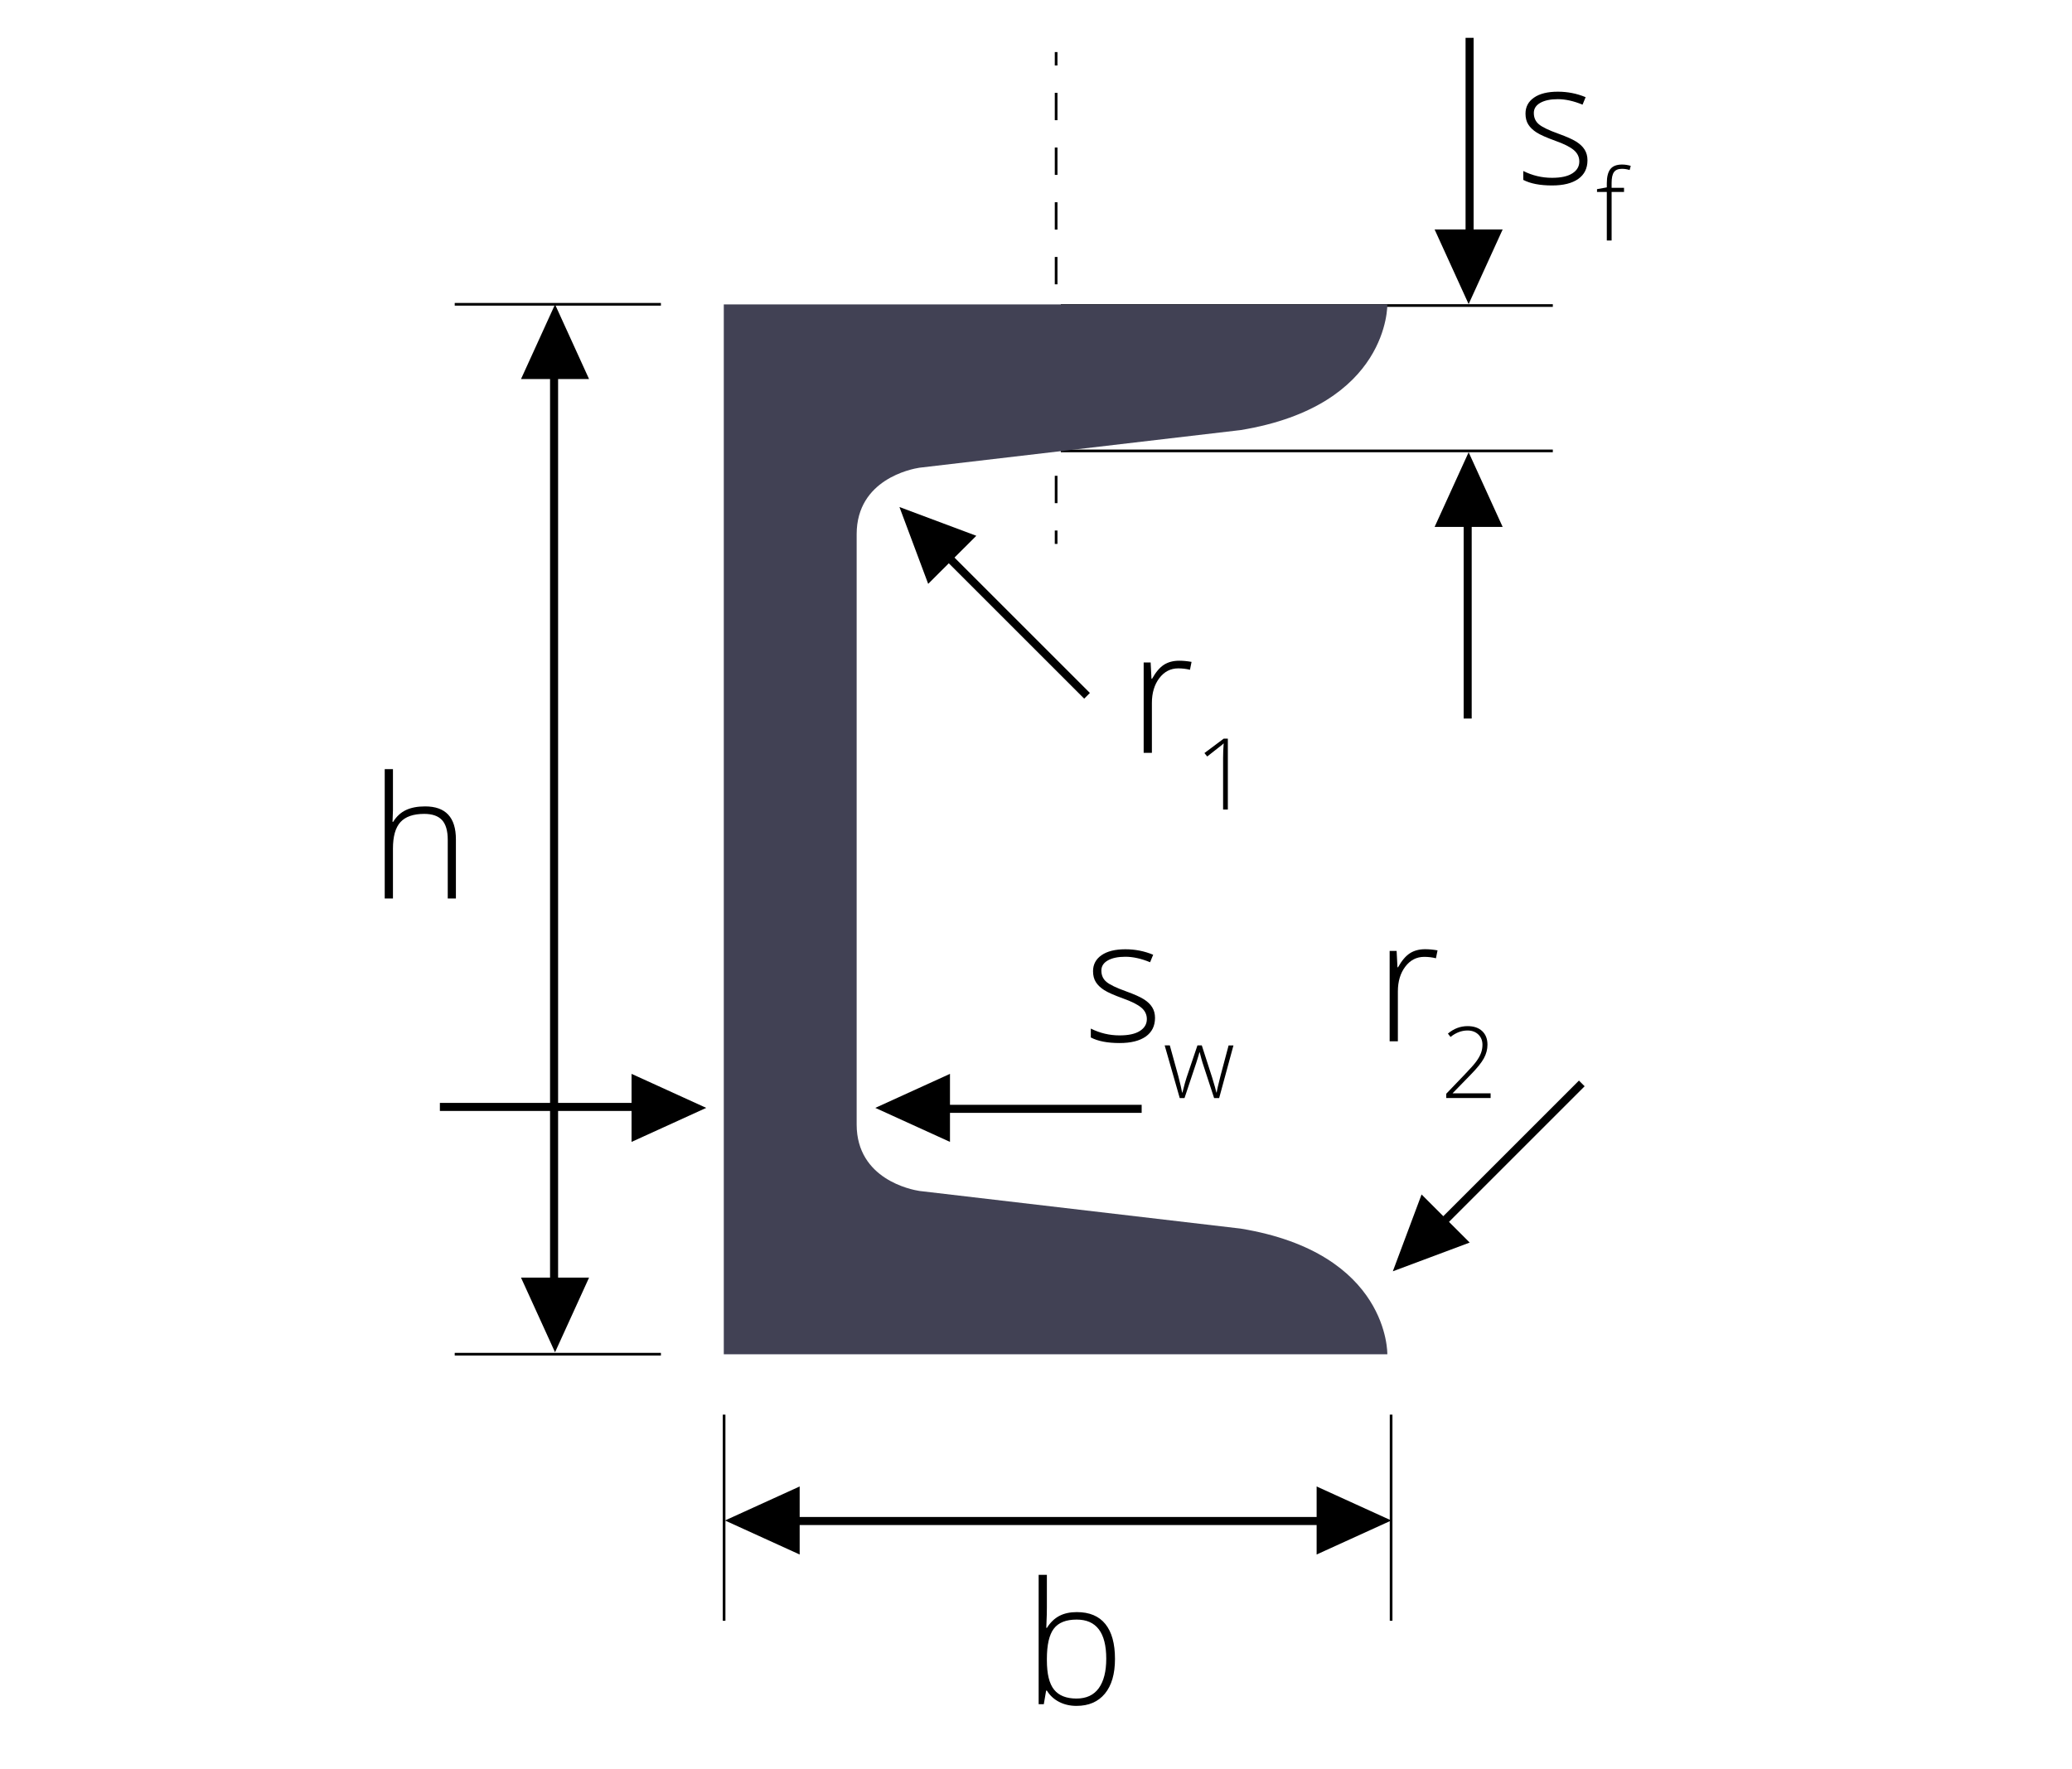<?xml version="1.0" encoding="utf-8"?>
<!-- Generator: Adobe Illustrator 16.0.0, SVG Export Plug-In . SVG Version: 6.00 Build 0)  -->
<!DOCTYPE svg PUBLIC "-//W3C//DTD SVG 1.1//EN" "http://www.w3.org/Graphics/SVG/1.1/DTD/svg11.dtd">
<svg version="1.1" xmlns="http://www.w3.org/2000/svg" xmlns:xlink="http://www.w3.org/1999/xlink" x="0px" y="0px" width="219px"
	 height="187px" viewBox="0 0 219 187" enable-background="new 0 0 219 187" xml:space="preserve">
<g id="Layer_2">
</g>
<g id="Layer_1">
	<polygon points="58.664,32.185 55.068,40.076 58.664,40.076 58.665,40.076 62.261,40.076 58.665,32.185 58.665,32.182 
		58.664,32.183 58.664,32.182 	"/>
	<polygon points="58.665,142.968 62.261,135.076 58.665,135.076 58.664,135.076 55.068,135.076 58.664,142.968 58.664,142.971 
		58.665,142.97 58.665,142.971 	"/>
	<rect x="48.062" y="32.03" width="21.793" height="0.283"/>
	<rect x="112.126" y="47.53" width="52" height="0.283"/>
	<rect x="111.485" y="56.088" width="0.283" height="1.417"/>
	<path d="M111.769,53.195h-0.283v-2.892h0.283V53.195z M111.769,47.411h-0.283v-2.892h0.283V47.411z M111.769,41.627h-0.283v-2.892
		h0.283V41.627z M111.769,35.843h-0.283v-2.892h0.283V35.843z M111.769,30.059h-0.283v-2.892h0.283V30.059z M111.769,24.274h-0.283
		v-2.892h0.283V24.274z M111.769,18.49h-0.283v-2.892h0.283V18.49z M111.769,12.706h-0.283V9.814h0.283V12.706z"/>
	<rect x="111.485" y="5.505" width="0.283" height="1.417"/>
	<rect x="112.126" y="32.16" width="52" height="0.283"/>
	<rect x="48.062" y="143.029" width="21.793" height="0.283"/>
	<rect x="58.138" y="39.142" width="0.85" height="97.665"/>
	<path d="M47.325,94.994v-6.196c0-0.961-0.202-1.659-0.606-2.097c-0.404-0.436-1.031-0.654-1.881-0.654
		c-1.143,0-1.979,0.289-2.509,0.865c-0.531,0.578-0.796,1.514-0.796,2.809v5.273h-0.87V81.318h0.87v4.351l-0.044,1.222h0.062
		c0.357-0.574,0.809-0.99,1.354-1.248s1.222-0.387,2.03-0.387c2.168,0,3.252,1.163,3.252,3.489v6.249H47.325z"/>
	<polygon points="76.628,160.753 84.521,164.349 84.521,160.753 84.521,160.751 84.521,157.155 76.628,160.751 76.626,160.751 
		76.626,160.753 76.626,160.753 	"/>
	<polygon points="147.054,160.751 139.161,157.155 139.161,160.751 139.161,160.753 139.161,164.349 147.054,160.753 
		147.056,160.753 147.056,160.751 147.056,160.751 	"/>
	<rect x="76.391" y="149.562" width="0.283" height="21.793"/>
	<rect x="146.891" y="149.562" width="0.283" height="21.793"/>
	<rect x="81.485" y="160.382" width="63.516" height="0.851"/>
	<path d="M113.813,170.438c1.336,0,2.343,0.421,3.019,1.262c0.678,0.841,1.016,2.069,1.016,3.687c0,1.588-0.355,2.812-1.068,3.674
		c-0.711,0.861-1.712,1.292-3.001,1.292c-0.68,0-1.292-0.141-1.837-0.422s-0.976-0.68-1.292-1.195h-0.079l-0.246,1.441h-0.545V166.5
		h0.87v3.437c0,0.516-0.012,0.99-0.035,1.424l-0.026,0.747h0.062c0.363-0.574,0.801-0.996,1.313-1.266
		S113.093,170.438,113.813,170.438z M113.796,171.229c-1.125,0-1.931,0.322-2.417,0.967s-0.729,1.708-0.729,3.19v0.149
		c0,1.441,0.253,2.476,0.761,3.103c0.506,0.627,1.296,0.94,2.368,0.94c1.043,0,1.828-0.365,2.355-1.094
		c0.527-0.73,0.791-1.769,0.791-3.116C116.925,172.608,115.882,171.229,113.796,171.229z"/>
	<polygon points="92.517,117.13 100.408,120.726 100.408,117.13 100.408,117.129 100.408,113.533 92.517,117.129 92.514,117.129 
		92.515,117.13 92.514,117.13 	"/>
	<rect x="98.827" y="116.805" width="21.841" height="0.851"/>
	<polygon points="74.645,117.129 66.753,113.533 66.753,117.129 66.753,117.13 66.753,120.726 74.645,117.13 74.647,117.13 
		74.646,117.129 74.647,117.129 	"/>
	<rect x="46.493" y="116.603" width="21.841" height="0.851"/>
	<polygon points="155.227,47.815 151.631,55.707 155.227,55.707 155.228,55.707 158.823,55.707 155.228,47.815 155.228,47.812 
		155.227,47.813 155.227,47.812 	"/>
	<rect x="154.701" y="54.126" width="0.85" height="21.841"/>
	<polygon points="155.228,32.151 158.823,24.26 155.228,24.26 155.227,24.26 151.631,24.26 155.227,32.151 155.227,32.154 
		155.228,32.153 155.228,32.154 	"/>
	<rect x="154.903" y="4" width="0.85" height="21.841"/>
	<path d="M122.079,107.611c0,0.855-0.325,1.514-0.976,1.974s-1.573,0.689-2.769,0.689c-1.277,0-2.291-0.196-3.041-0.589v-0.94
		c0.961,0.48,1.975,0.721,3.041,0.721c0.943,0,1.659-0.156,2.148-0.471c0.489-0.312,0.734-0.73,0.734-1.252
		c0-0.48-0.195-0.885-0.584-1.213c-0.391-0.328-1.03-0.65-1.921-0.967c-0.955-0.346-1.626-0.643-2.013-0.893
		c-0.387-0.248-0.679-0.529-0.875-0.844c-0.196-0.312-0.294-0.695-0.294-1.146c0-0.715,0.3-1.28,0.901-1.696
		c0.6-0.416,1.439-0.624,2.518-0.624c1.031,0,2.01,0.193,2.936,0.58l-0.325,0.791c-0.938-0.387-1.808-0.58-2.61-0.58
		c-0.779,0-1.397,0.129-1.854,0.387s-0.686,0.615-0.686,1.072c0,0.498,0.177,0.896,0.532,1.195c0.354,0.299,1.047,0.633,2.078,1.002
		c0.861,0.311,1.488,0.591,1.881,0.84s0.687,0.531,0.883,0.848S122.079,107.184,122.079,107.611z"/>
	<path d="M128.326,116.093l-1.22-3.726c-0.079-0.252-0.18-0.623-0.303-1.111h-0.03l-0.107,0.379l-0.231,0.743l-1.239,3.715h-0.503
		l-1.593-5.569h0.543l0.892,3.228c0.208,0.8,0.345,1.387,0.41,1.763h0.03c0.201-0.799,0.349-1.33,0.44-1.594l1.148-3.396h0.461
		l1.091,3.387c0.246,0.803,0.396,1.334,0.451,1.594h0.031c0.027-0.223,0.164-0.816,0.409-1.783l0.851-3.197h0.513l-1.512,5.569
		H128.326z"/>
	<path d="M167.788,16.944c0,0.855-0.325,1.514-0.976,1.974s-1.573,0.689-2.769,0.689c-1.277,0-2.291-0.196-3.041-0.589v-0.94
		c0.961,0.48,1.975,0.721,3.041,0.721c0.943,0,1.659-0.156,2.148-0.471c0.489-0.312,0.734-0.73,0.734-1.252
		c0-0.48-0.195-0.885-0.584-1.213c-0.391-0.328-1.03-0.65-1.921-0.967c-0.955-0.346-1.626-0.643-2.013-0.893
		c-0.387-0.248-0.679-0.529-0.875-0.844c-0.196-0.312-0.294-0.695-0.294-1.146c0-0.715,0.3-1.28,0.901-1.696
		c0.6-0.416,1.439-0.624,2.518-0.624c1.031,0,2.01,0.193,2.936,0.58l-0.325,0.791c-0.938-0.387-1.808-0.58-2.61-0.58
		c-0.779,0-1.397,0.129-1.854,0.387s-0.686,0.615-0.686,1.072c0,0.498,0.177,0.896,0.532,1.195c0.354,0.299,1.047,0.633,2.078,1.002
		c0.861,0.311,1.488,0.591,1.881,0.84s0.687,0.531,0.883,0.848S167.788,16.517,167.788,16.944z"/>
	<path d="M171.652,20.297h-1.312v5.129h-0.508v-5.129h-1.035v-0.298l1.035-0.189v-0.43c0-0.684,0.126-1.185,0.377-1.504
		s0.661-0.479,1.232-0.479c0.307,0,0.614,0.046,0.922,0.139l-0.118,0.44c-0.273-0.086-0.545-0.128-0.814-0.128
		c-0.396,0-0.677,0.117-0.843,0.351c-0.166,0.234-0.248,0.614-0.248,1.141v0.518h1.312V20.297z"/>
	<polygon points="147.216,134.407 155.338,131.37 152.796,128.827 152.795,128.827 150.253,126.284 147.215,134.407 
		147.212,134.409 147.214,134.409 147.214,134.41 	"/>
	<rect x="159.045" y="111.375" transform="matrix(0.707 0.707 -0.707 0.707 133.184 -76.944)" width="0.851" height="21.84"/>
	<polygon points="95.068,53.607 98.105,61.729 100.648,59.188 100.648,59.186 103.191,56.645 95.068,53.605 95.066,53.604 
		95.066,53.605 95.064,53.605 	"/>
	<rect x="96.261" y="65.437" transform="matrix(0.707 0.707 -0.707 0.707 77.964 -56.498)" width="21.84" height="0.851"/>
	<path d="M150.639,100.354c0.404,0,0.838,0.041,1.301,0.123l-0.167,0.835c-0.398-0.1-0.812-0.149-1.239-0.149
		c-0.814,0-1.482,0.346-2.004,1.037s-0.782,1.564-0.782,2.619v5.273h-0.87v-9.554h0.738l0.088,1.723h0.062
		c0.393-0.703,0.812-1.196,1.257-1.481C149.467,100.496,150.006,100.354,150.639,100.354z"/>
	<path d="M157.55,116.086h-4.688v-0.451l1.993-2.08c0.561-0.581,0.953-1.024,1.179-1.332s0.391-0.602,0.497-0.882
		c0.105-0.28,0.158-0.573,0.158-0.881c0-0.447-0.146-0.812-0.44-1.092s-0.675-0.42-1.143-0.42c-0.625,0-1.223,0.228-1.793,0.682
		l-0.277-0.354c0.625-0.526,1.319-0.789,2.081-0.789c0.652,0,1.165,0.174,1.539,0.522s0.562,0.828,0.562,1.439
		c0,0.496-0.126,0.975-0.377,1.438s-0.71,1.034-1.376,1.714l-1.921,1.973v0.021h4.007V116.086z"/>
	<path d="M124.64,69.854c0.404,0,0.838,0.041,1.301,0.123l-0.167,0.835c-0.398-0.1-0.812-0.149-1.239-0.149
		c-0.814,0-1.482,0.346-2.004,1.037s-0.782,1.564-0.782,2.619v5.273h-0.87v-9.554h0.738l0.088,1.723h0.062
		c0.393-0.703,0.812-1.196,1.257-1.481C123.468,69.996,124.007,69.854,124.64,69.854z"/>
	<path d="M129.777,85.586h-0.502v-5.457c0-0.495,0.021-1.01,0.062-1.542c-0.051,0.051-0.104,0.101-0.158,0.148
		c-0.055,0.048-0.583,0.463-1.584,1.245l-0.292-0.364l2.034-1.521h0.44V85.586z"/>
	<path fill="#414154" d="M131.126,129.891l-33.951-3.979c-0.832-0.129-6.62-1.229-6.63-7.017V87.72v-0.021v-0.038v-0.021V56.466
		c0.01-5.788,5.798-6.888,6.63-7.017l33.951-3.979c15.75-2.583,15.507-13.286,15.507-13.286H94.545H76.501v18.043v37.414v0.021
		v0.038v0.021v37.414v18.043h18.044h52.088C146.633,143.177,146.876,132.474,131.126,129.891z"/>
</g>
</svg>
